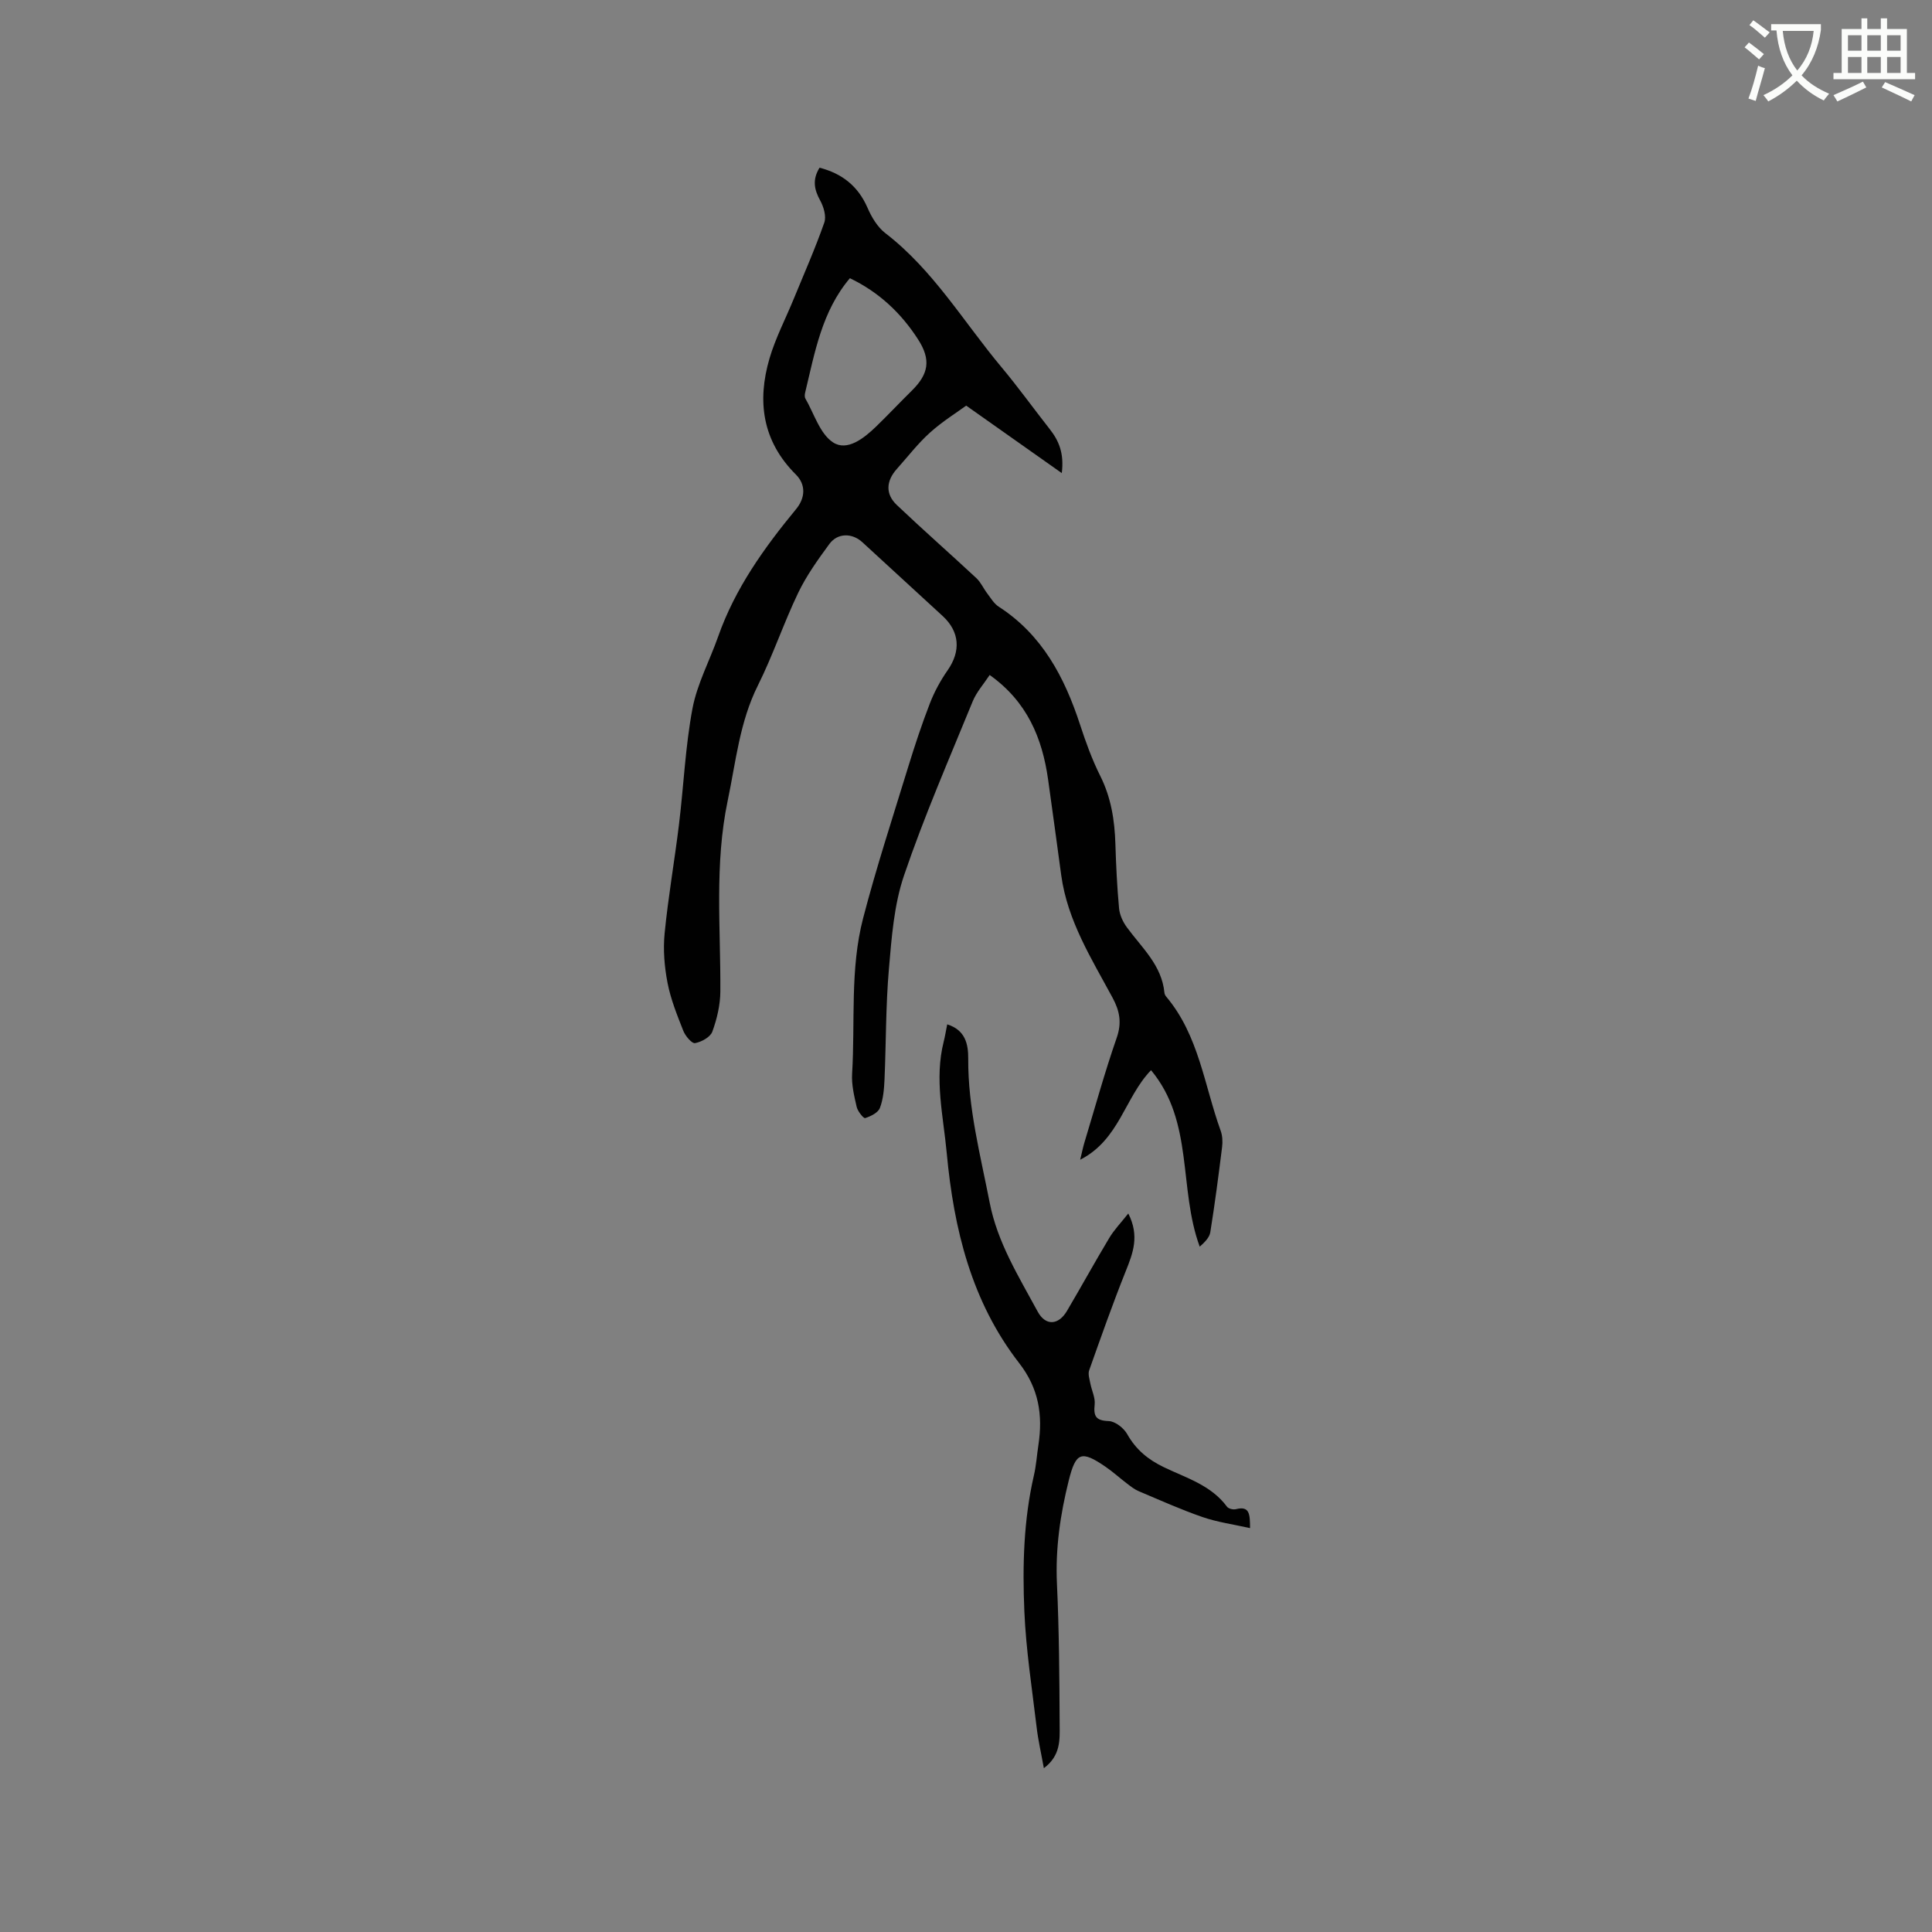<svg enable-background="new 0 0 400 400" viewBox="0 0 400 400" xmlns="http://www.w3.org/2000/svg"><rect x="0" y="0" width="400" height="400" fill="#808080" stroke="none"/><path d="m362.1 8.8c1.1.8 2.1 1.6 3.1 2.4l-1 1.1c-1.3-1.1-2.3-2-3-2.5zm1.9 4.8c.5.2.9.4 1.4.5-.6 2.3-1.3 4.5-1.9 6.8l-1.5-.5c.8-2.1 1.4-4.3 2-6.8zm-1-9.4c1.3.9 2.4 1.8 3.4 2.5l-1 1.1c-1.4-1.2-2.4-2.1-3.2-2.6zm3.7 2.2v-1.4h10.3v1.2c-.5 3.6-1.8 6.8-4 9.4 1.5 1.6 3.4 2.8 5.7 3.8-.3.4-.7.8-1.1 1.4-2.3-1.1-4.1-2.5-5.6-4.1-1.6 1.6-3.6 3.1-5.9 4.3-.3-.5-.7-.9-1-1.3 2.4-1.1 4.4-2.5 6-4.1-1.9-2.5-3-5.6-3.3-9.3h-1.1zm8.8 0h-6.4c.3 3.3 1.3 6 3 8.2 2-2.3 3.1-5.1 3.4-8.2z" fill="#fbfcfa"/><path d="m385.3 3.8h1.3v2.2h2.8v-2.2h1.3v2.2h4.1v9.1h1.7v1.3h-16.9v-1.3h1.7v-9.1h4.1v-2.2zm.4 13.1.7 1.2c-1.8.9-3.8 1.9-6 2.9-.2-.4-.5-.8-.8-1.3 2.3-1 4.3-1.9 6.1-2.8zm-3.1-6.4h2.8v-3.2h-2.8zm0 4.6h2.8v-3.3h-2.8zm4-4.6h2.8v-3.2h-2.8zm0 4.6h2.8v-3.3h-2.8zm3.7 1.9c2.1.9 4.1 1.8 6.1 2.7l-.7 1.3c-2.2-1.1-4.2-2-6.1-2.9zm3.2-9.7h-2.8v3.2h2.8zm-2.8 7.8h2.8v-3.3h-2.8z" fill="#fbfcfa"/><g fill="#010101"><path d="m223.64 240.11c.4-1.63.57-2.53.83-3.4 2.21-7.29 4.23-14.65 6.73-21.84 1.09-3.13.63-5.54-.86-8.31-4.36-8.08-9.33-15.94-10.62-25.32-.91-6.61-1.78-13.23-2.72-19.83-1.21-8.58-4.32-16.13-12.1-21.66-1.22 1.86-2.73 3.53-3.53 5.5-4.88 11.94-10.05 23.8-14.2 36-2.08 6.11-2.57 12.84-3.13 19.35-.66 7.59-.58 15.25-.91 22.88-.09 2-.26 4.09-.96 5.92-.38.98-1.89 1.72-3.05 2.09-.33.1-1.54-1.4-1.75-2.3-.52-2.26-1.09-4.62-.95-6.89.65-10.73-.46-21.65 2.27-32.16 2.74-10.53 6.13-20.88 9.32-31.29 1.37-4.45 2.83-8.88 4.51-13.22.93-2.4 2.2-4.74 3.68-6.86 2.76-3.96 2.5-7.99-1.04-11.24-5.55-5.09-11.08-10.2-16.63-15.28-2.12-1.94-5.13-1.93-6.82.38-2.36 3.22-4.73 6.52-6.45 10.1-3.02 6.29-5.24 12.97-8.36 19.21-3.77 7.56-4.54 15.73-6.23 23.79-2.77 13.19-1.45 26.35-1.53 39.55-.02 2.79-.7 5.68-1.66 8.31-.41 1.13-2.24 2.13-3.58 2.38-.65.12-2-1.47-2.42-2.53-1.28-3.24-2.61-6.53-3.27-9.93-.65-3.34-.94-6.87-.61-10.24.74-7.56 2.06-15.06 2.98-22.6.97-7.99 1.31-16.09 2.79-23.98.97-5.12 3.57-9.93 5.32-14.91 3.5-9.95 9.51-18.34 16.13-26.37 1.92-2.33 2.06-5.07-.04-7.16-6.94-6.91-8.08-15.15-5.45-24.08 1.24-4.2 3.31-8.16 4.98-12.23 2.16-5.27 4.47-10.48 6.35-15.85.46-1.3-.13-3.28-.86-4.6-1.23-2.25-1.65-4.29-.12-6.77 4.63 1.2 7.96 3.77 9.93 8.3.84 1.94 2.07 4.01 3.7 5.26 9.93 7.64 16.21 18.39 24.07 27.78 3.46 4.14 6.62 8.54 9.96 12.79 1.89 2.4 3 5 2.49 9.1-6.6-4.66-12.72-8.98-19.79-13.97-1.91 1.4-4.91 3.26-7.5 5.59-2.51 2.26-4.59 4.98-6.85 7.51-2.24 2.5-2.41 5.2-.02 7.47 5.41 5.14 11.02 10.06 16.48 15.15.92.86 1.46 2.13 2.24 3.15.73.96 1.39 2.11 2.36 2.74 9.02 5.82 13.64 14.6 16.86 24.43 1.18 3.61 2.48 7.22 4.18 10.61 2.25 4.49 2.99 9.19 3.14 14.11.14 4.45.35 8.9.76 13.33.13 1.36.8 2.82 1.63 3.94 3.09 4.22 7.22 7.83 7.76 13.52.03.3.2.62.4.85 6.74 8.02 7.85 18.33 11.24 27.71.38 1.04.44 2.29.3 3.4-.73 5.89-1.5 11.77-2.44 17.63-.18 1.13-1.21 2.11-2.19 2.99-4.44-12.06-1.17-25.84-10.08-36.54-5.45 5.64-6.53 14.39-14.67 18.54zm-47.68-182.51c-5.82 6.88-7.26 15.39-9.26 23.67-.1.4-.14.93.05 1.25 1.81 3.14 3 7.29 5.72 9.07 2.91 1.91 6.39-.83 8.9-3.26s4.91-4.99 7.4-7.44c3.51-3.46 4.03-6.41 1.29-10.65-3.5-5.43-8.09-9.76-14.1-12.64z"/><path d="m233.6 251.24c2.37 4.66.96 8.22-.53 11.95-2.71 6.77-5.13 13.65-7.57 20.52-.28.79.08 1.84.25 2.75.28 1.45 1.04 2.92.89 4.31-.26 2.44.23 3.36 2.92 3.45 1.34.05 3.11 1.44 3.82 2.71 1.81 3.21 4.32 5.27 7.61 6.85 4.62 2.22 9.76 3.71 13.04 8.16.31.42 1.29.66 1.84.52 2.87-.73 2.92 1.03 2.94 3.92-3.48-.78-6.77-1.23-9.84-2.29-4.49-1.55-8.84-3.51-13.22-5.36-.86-.36-1.62-.97-2.37-1.54-1.52-1.15-2.94-2.45-4.5-3.52-5.03-3.44-6.14-3.01-7.61 2.86-1.75 7.01-2.78 14.07-2.44 21.37.45 9.73.51 19.48.56 29.22.02 3.04.24 6.35-3.27 8.96-.57-3.17-1.19-5.81-1.5-8.5-.95-7.99-2.2-15.99-2.54-24.01-.4-9.4-.16-18.84 1.98-28.11.48-2.06.61-4.19.93-6.28.94-6.18.1-11.7-3.97-16.95-9.89-12.73-13.55-27.78-15.01-43.52-.71-7.66-2.58-15.29-.63-23.03.28-1.11.46-2.25.73-3.6 3.79 1.19 4.37 4.15 4.35 7.13-.06 10.17 2.52 19.91 4.44 29.77 1.61 8.28 6.02 15.32 9.94 22.57 1.63 3.01 4.3 2.85 6.06-.13 2.96-5.01 5.76-10.12 8.76-15.11.99-1.67 2.39-3.11 3.94-5.07z"/></g></svg>